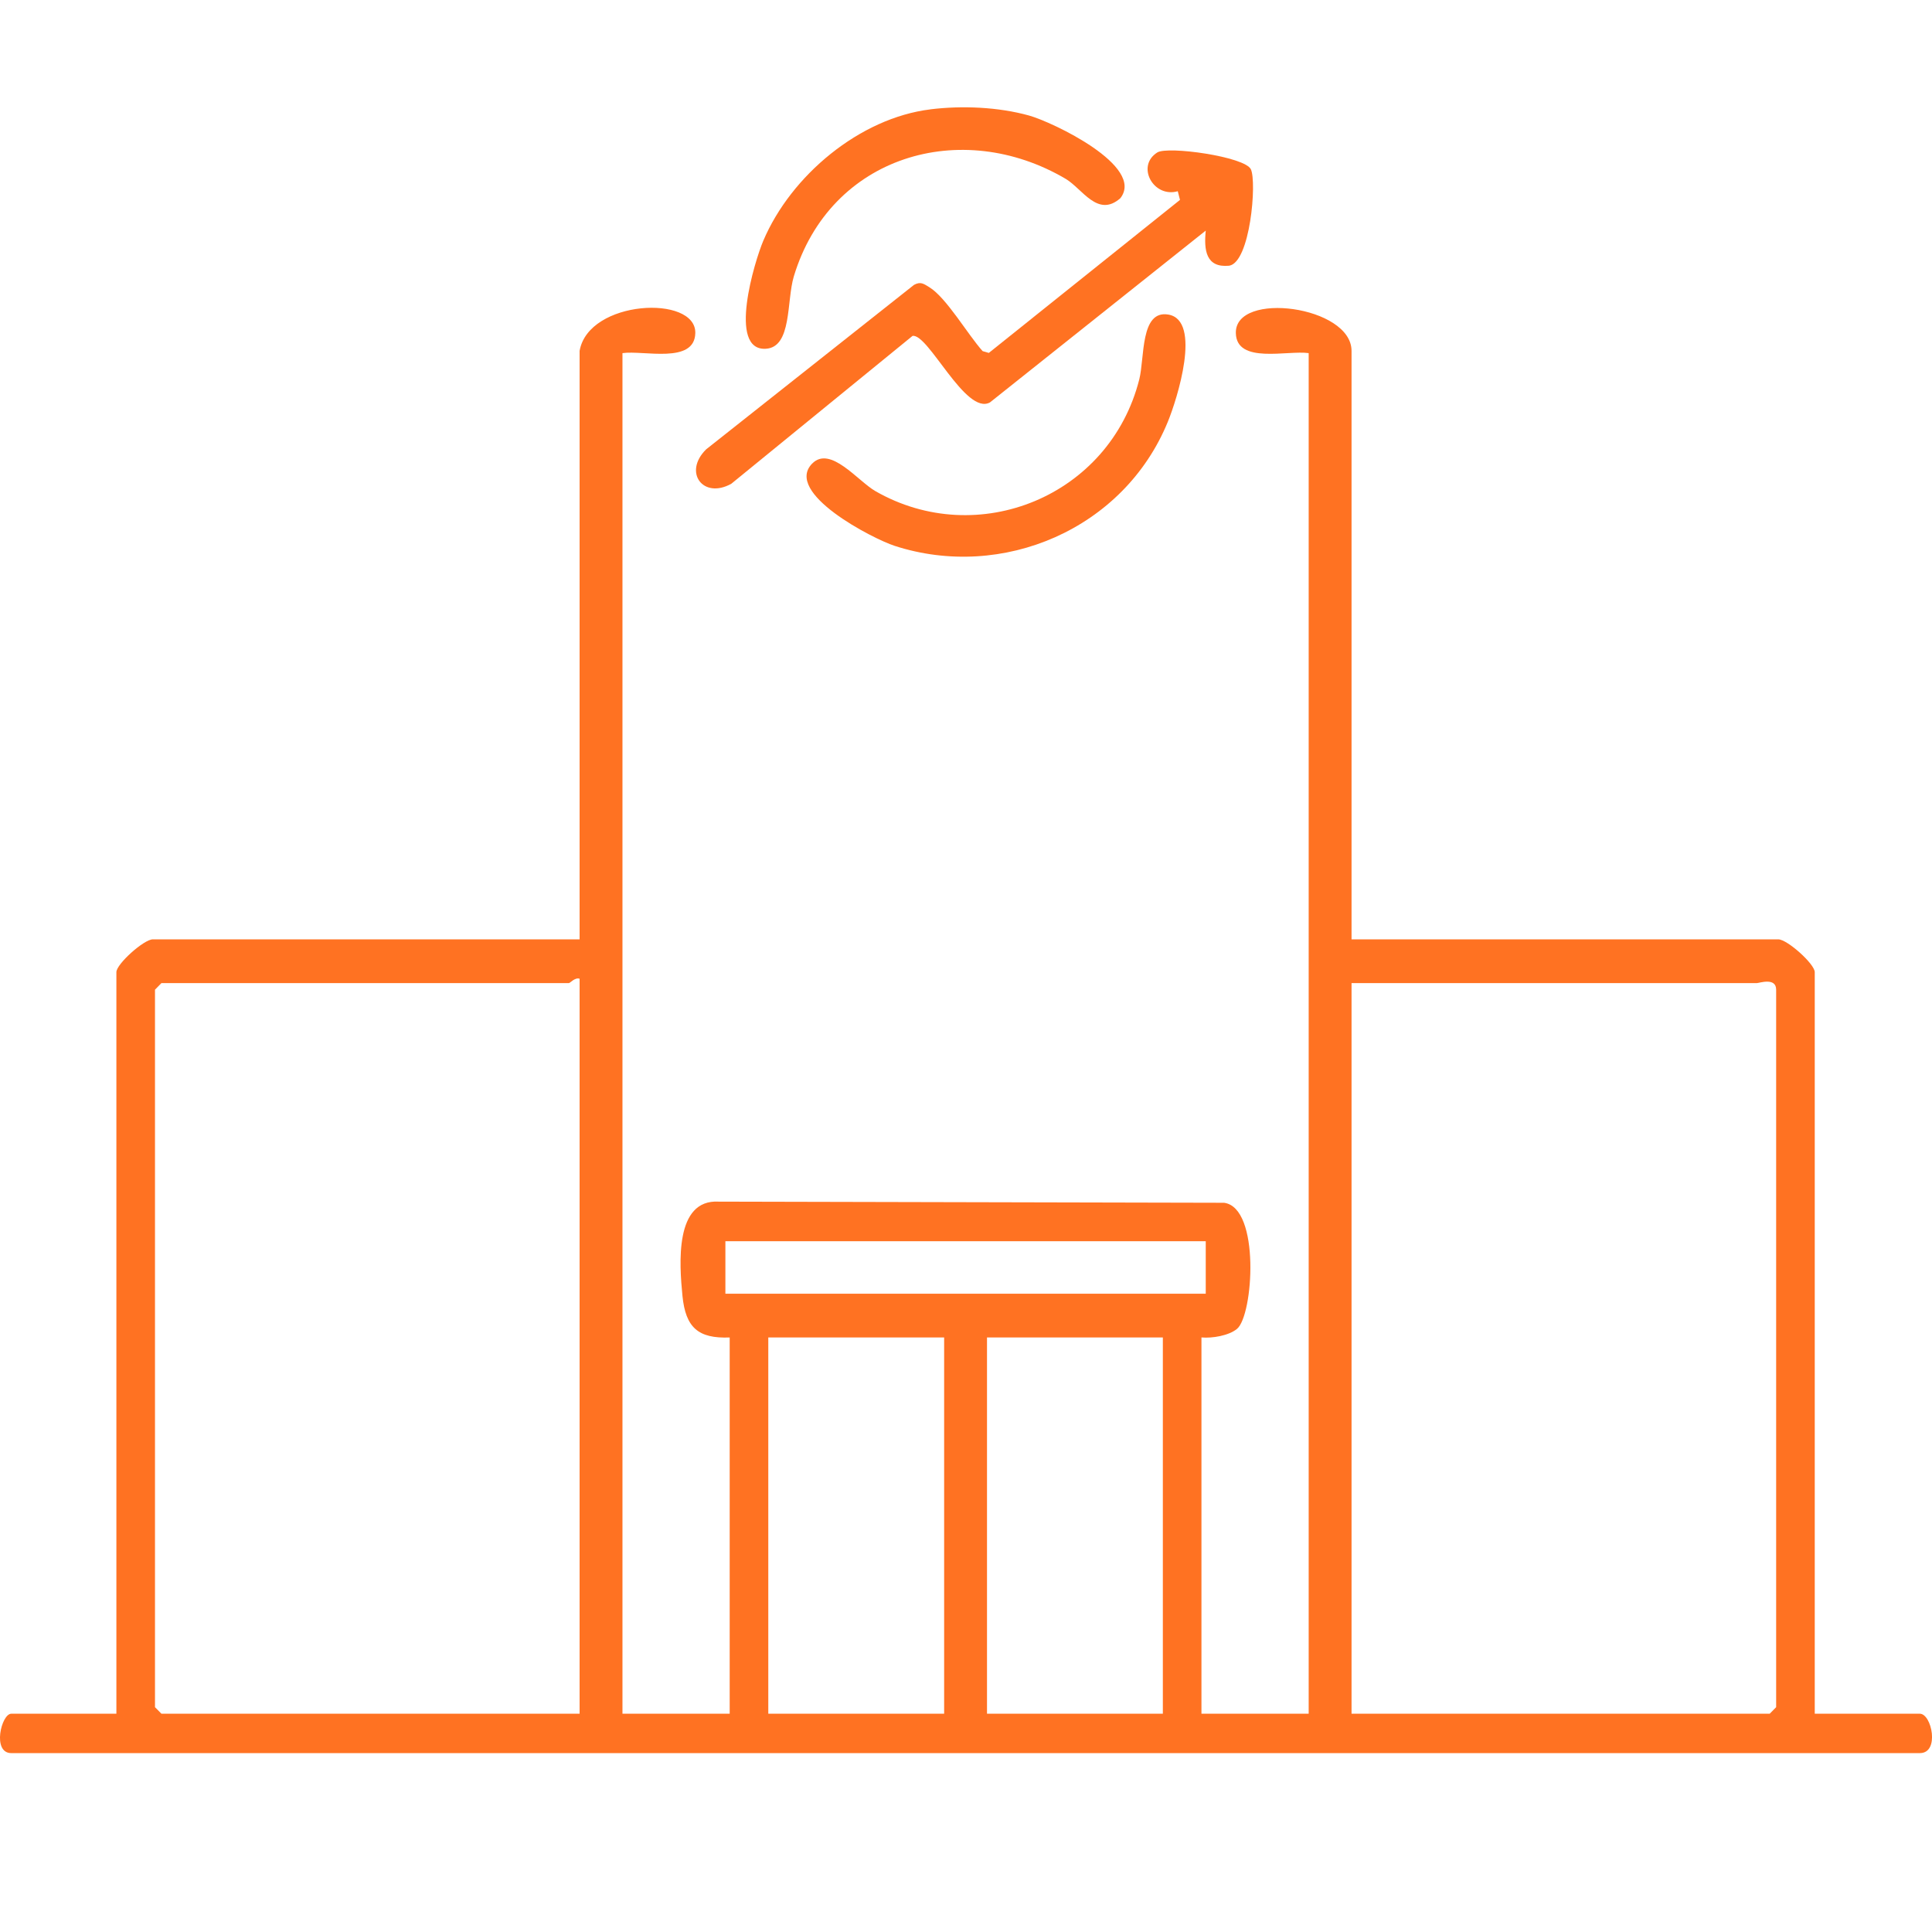 <svg width="54" height="54" viewBox="0 0 54 54" fill="none" xmlns="http://www.w3.org/2000/svg">
<g clip-path="url(#clip0_422_5)">
<path d="M16.2 9.808C16.45 8.374 19.455 8.235 19.434 9.308C19.416 10.186 17.984 9.784 17.398 9.87V47.899H20.395V37.383C19.514 37.418 19.163 37.105 19.075 36.221C18.988 35.337 18.85 33.515 20.089 33.586L34.214 33.618C35.232 33.754 35.031 36.768 34.574 37.143C34.341 37.334 33.878 37.409 33.581 37.382V47.898H36.578V9.87C35.99 9.784 34.559 10.186 34.542 9.308C34.518 8.121 37.776 8.55 37.776 9.808V26.255H49.704C49.953 26.255 50.723 26.944 50.723 27.172V47.899H53.66C53.992 47.899 54.223 49 53.66 49H0.316C-0.228 49 0.037 47.899 0.316 47.899H3.253V27.172C3.253 26.944 4.023 26.255 4.272 26.255H16.2V9.808ZM16.2 27.356C16.07 27.311 15.937 27.478 15.9 27.478H4.512L4.332 27.662V47.716L4.512 47.899H16.2V27.356ZM37.776 47.899H49.464L49.644 47.716V27.662C49.644 27.309 49.172 27.478 49.104 27.478H37.776V47.899ZM33.701 34.693H20.275V36.16H33.701V34.693ZM26.389 37.383H21.474V47.899H26.389V37.383ZM32.502 37.383H27.587V47.899H32.502V37.383Z" fill="#FF7222"/>
<path d="M33.7 6.446L27.669 11.248C26.989 11.62 25.944 9.31 25.505 9.389L20.439 13.522C19.652 13.959 19.088 13.201 19.736 12.56L25.547 7.962C25.734 7.861 25.819 7.933 25.974 8.027C26.45 8.316 27.061 9.367 27.465 9.814L27.638 9.864L32.981 5.587L32.919 5.345C32.239 5.54 31.744 4.64 32.347 4.261C32.64 4.077 34.79 4.377 34.962 4.731C35.133 5.086 34.944 7.337 34.354 7.427C33.703 7.489 33.647 6.989 33.701 6.445L33.7 6.446Z" fill="#FF7222"/>
<path d="M26.003 3.056C26.892 2.947 27.901 2.99 28.762 3.229C29.42 3.412 32.014 4.645 31.314 5.54C30.681 6.096 30.252 5.274 29.786 4.999C26.872 3.281 23.208 4.347 22.188 7.724C21.98 8.414 22.14 9.707 21.403 9.748C20.331 9.808 21.091 7.3 21.334 6.73C22.11 4.901 24.034 3.298 26.004 3.057L26.003 3.056Z" fill="#FF7222"/>
<path d="M22.701 12.957C23.206 12.442 23.978 13.446 24.466 13.726C27.327 15.37 31.015 13.875 31.843 10.604C31.996 9.998 31.868 8.661 32.653 8.792C33.604 8.95 32.897 11.166 32.642 11.787C31.413 14.793 28.014 16.234 25.003 15.256C24.399 15.06 21.898 13.776 22.701 12.956V12.957Z" fill="#FF7222"/>
</g>
<defs>
<clipPath id="clip0_422_5">
<rect width="54" height="46" fill="white" transform="translate(0 3)"/>
</clipPath>
</defs>
</svg>
